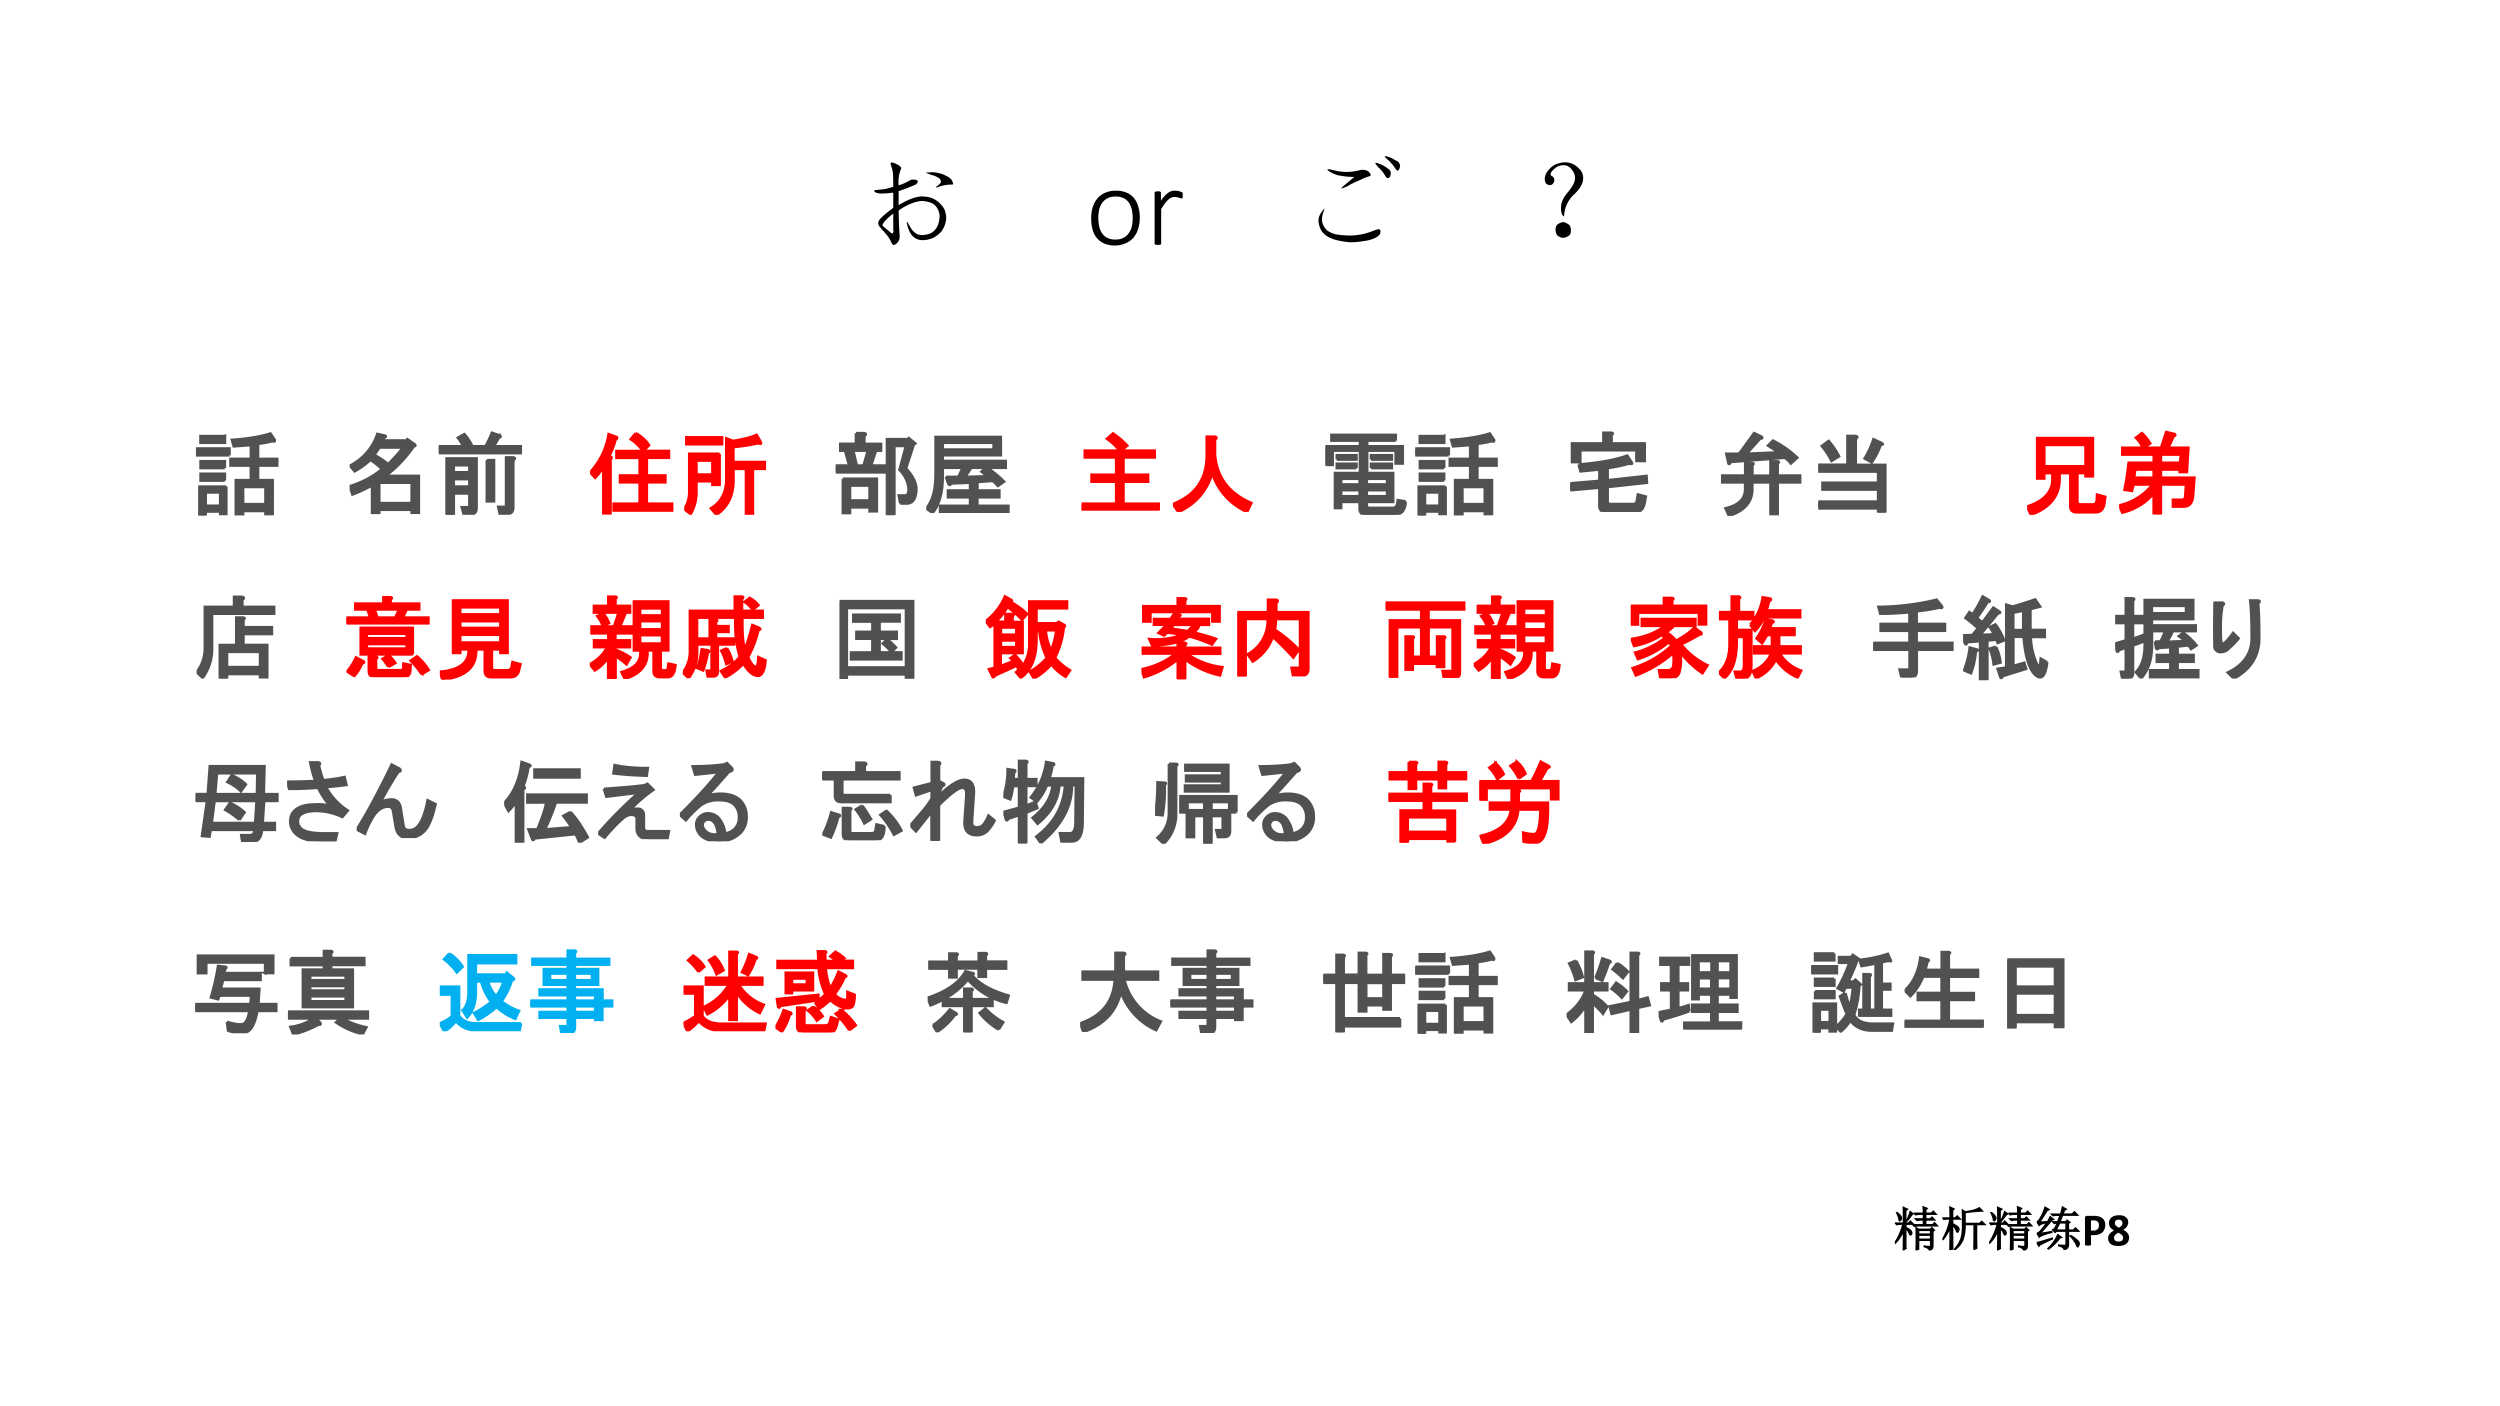 <svg xmlns="http://www.w3.org/2000/svg" xmlns:xlink="http://www.w3.org/1999/xlink" width="1280" height="720" viewBox="0 0 960 540"><rect x="0" y="0" width="960" height="540" fill="#333333" stroke="none"/><g data-name="P"><clipPath id="a"><path fill-rule="evenodd" d="M0 540h960V0H0Z"/></clipPath><g clip-path="url(#a)"><path fill="#fff" fill-rule="evenodd" d="M0 540h960V0H0Z"/></g></g><g data-name="P"><symbol id="b"><path d="M.164.633a.275.275 0 0 1-.016.062.035.035 0 0 0-.003.016c0 .008.005.01.015.008A.123.123 0 0 0 .2.703C.214.698.224.691.23.683.236.677.238.672.238.669A.293.293 0 0 1 .215.523V.52a.46.46 0 0 1 .09.039c.015.01.03.014.043.011C.36.57.37.568.375.563.38.56.383.556.383.554.383.547.376.538.363.527A1.488 1.488 0 0 0 .215.47V.348C.31.405.387.43.44.422a.197.197 0 0 0 .125-.05C.598.341.616.315.621.292A.27.27 0 0 0 .63.238a.216.216 0 0 0-.04-.117.224.224 0 0 0-.073-.058.222.222 0 0 0-.11-.02.12.12 0 0 0-.086.055.227.227 0 0 0-.03.074C.285.192.285.203.29.203L.296.191.328.137a.201.201 0 0 1 .043-.04A.13.13 0 0 1 .43.087a.226.226 0 0 1 .066.016c.018.01.034.024.047.043.013.02.022.046.027.078a.136.136 0 0 1-.015.09.105.105 0 0 1-.07.058.273.273 0 0 1-.067.012A.29.29 0 0 1 .34.367.494.494 0 0 1 .215.301 3.99 3.99 0 0 1 .223.094C.225.068.223.048.215.035A.085.085 0 0 0 .19.008.038.038 0 0 0 .171 0C.165 0 .157.01.149.027a.263.263 0 0 1-.043.067l-.05.058C.039.168.034.185.039.203c.005.021.048.061.129.121v.133A.698.698 0 0 0 .07.449a.134.134 0 0 0-.054.008C.006.465 0 .47 0 .473 0 .475.008.478.023.48l.075.008a.708.708 0 0 1 .07.02C.168.57.167.612.164.633m.004-.5v.14A.39.39 0 0 1 .102.215a.097.097 0 0 1-.028-.04c0-.007.01-.017.028-.03A.914.914 0 0 1 .145.109C.155.1.16.098.165.105a.033.033 0 0 1 .003.028m.32.5A.187.187 0 0 0 .555.629a.222.222 0 0 0 .07-.024C.654.592.672.578.68.563.687.548.69.54.69.534.691.53.688.527.68.527A.386.386 0 0 1 .625.523.402.402 0 0 1 .566.508.09.09 0 0 0 .54.5l.004.008L.57.53c.013.013.017.024.012.031C.579.573.57.583.555.59a.188.188 0 0 1-.051.02.558.558 0 0 0-.04.015l-.01.004c0 .003.01.004.034.004Z"/></symbol><use xlink:href="#b" transform="matrix(44.04 0 0 -44.04 335.61 94.082)"/><symbol id="c"><path d="M0 0Z"/></symbol><use xlink:href="#c" transform="matrix(44.04 0 0 -44.04 372.94 93.91)"/></g><g data-name="P"><symbol id="d"><path d="M.424.244A.33.33 0 0 0 .41.146.22.22 0 0 0 .37.07.186.186 0 0 0 .301.02.23.23 0 0 0 .208 0a.237.237 0 0 0-.091.016.178.178 0 0 0-.104.121A.35.35 0 0 0 0 .235a.34.34 0 0 0 .013.098c.01.03.023.055.04.076.019.022.042.039.069.051a.23.23 0 0 0 .094.018.233.233 0 0 0 .09-.016.166.166 0 0 0 .066-.047A.202.202 0 0 0 .41.341.336.336 0 0 0 .424.244M.362.238A.342.342 0 0 1 .355.31a.174.174 0 0 1-.024.06.12.12 0 0 1-.046.042.15.15 0 0 1-.072.015.153.153 0 0 1-.068-.014.127.127 0 0 1-.048-.04A.173.173 0 0 1 .07.315.351.351 0 0 1 .07.168a.174.174 0 0 1 .024-.06A.122.122 0 0 1 .14.067.153.153 0 0 1 .211.052c.026 0 .05.004.068.014.02.01.035.022.047.039a.168.168 0 0 1 .028.06.297.297 0 0 1 .008.073Z"/></symbol><symbol id="e"><path d="M.245.432V.42A.028.028 0 0 0 .243.411.012.012 0 0 0 .24.406L.235.405c-.003 0-.006 0-.01.002a.16.16 0 0 1-.051.011.061.061 0 0 1-.026-.005A.1.1 0 0 1 .12.395a.235.235 0 0 1-.03-.033.784.784 0 0 1-.033-.05v-.3A.01.01 0 0 0 .057.008.01.01 0 0 0 .052.003.033.033 0 0 0 .043.001a.088.088 0 0 0-.028 0 .042.042 0 0 0-.01.002.01.01 0 0 0-.004.004A.014.014 0 0 0 0 .013v.442L.001.46a.01.01 0 0 0 .005.004.02.02 0 0 0 .008.002l.014.001h.014A.018.018 0 0 0 .05.463.008.008 0 0 0 .054.46.01.01 0 0 0 .055.455v-.07A.375.375 0 0 0 .09.43C.101.44.111.45.121.456a.092.092 0 0 0 .057.017L.193.472A.12.12 0 0 0 .238.459.011.011 0 0 0 .244.451.111.111 0 0 0 .245.432Z"/></symbol><use xlink:href="#d" transform="matrix(44.04 0 0 -44.04 419.01 94.276)"/><use xlink:href="#e" transform="matrix(44.04 0 0 -44.04 443.371 94.039)"/></g><use xlink:href="#c" data-name="P" transform="matrix(44.04 0 0 -44.04 455.04 93.91)"/><g data-name="P"><symbol id="f"><path d="M.605.719C.585.737.575.747.578.75c.005.003.018 0 .04-.008A.268.268 0 0 0 .671.715C.69.707.7.699.703.69A.042.042 0 0 0 .711.668.07.07 0 0 0 .703.637C.698.629.694.625.691.625c-.007 0-.017.01-.027.027A.368.368 0 0 1 .605.72M.523.652C.503.676.493.69.496.692.5.696.514.691.543.68A.297.297 0 0 0 .609.64C.625.629.632.614.63.599.629.582.624.57.613.563.603.554.591.563.578.586a.256.256 0 0 1-.055.066M.102.613C.086.623.078.63.078.633c0 .002.003.004.008.004A.274.274 0 0 0 .133.629a.425.425 0 0 1 .226 0A.097.097 0 0 0 .422.625.06.06 0 0 0 .453.594c.005-.01 0-.017-.016-.02A.4.4 0 0 1 .371.547 1.273 1.273 0 0 1 .277.504.237.237 0 0 0 .211.473L.199.469c0 .005.007.013.02.023L.312.57a.732.732 0 0 0-.148.016.347.347 0 0 0-.062.027M0 .183a.12.12 0 0 0 .023.075C.04.28.048.293.051.293c.002 0 .002.001 0 .004V.293a.064.064 0 0 0-.004-.02.188.188 0 0 1-.016-.09.147.147 0 0 1 .043-.078.199.199 0 0 1 .102-.039.944.944 0 0 1 .09-.007.556.556 0 0 1 .195.035c.026.01.046.017.059.02C.535.115.542.107.54.09.54.072.526.056.503.043A.292.292 0 0 0 .402.012.77.77 0 0 0 .277 0a.795.795 0 0 0-.105.016.306.306 0 0 0-.094.035.182.182 0 0 0-.055.054A.195.195 0 0 0 0 .184Z"/></symbol><use xlink:href="#f" transform="matrix(44.04 0 0 -44.04 506.305 93.05)"/></g><use xlink:href="#c" data-name="P" transform="matrix(44.04 0 0 -44.04 543.12 93.91)"/><g data-name="P"><symbol id="g"><path d="M.253.375A.274.274 0 0 1 .17.187C.152.194.143.217.143.263c0 .044.02.088.059.133.036.044.057.08.062.109A.11.11 0 0 1 .241.59C.22.62.194.635.163.633A.109.109 0 0 1 .089.605C.068.587.056.572.053.56.051.549.056.54.07.535A.037.037 0 0 0 .085.504.042.042 0 0 0 .073.473C.068.465.059.46.046.46A.049.049 0 0 0 .01.477.087.087 0 0 0 .003.53c.005.026.02.051.043.074a.157.157 0 0 0 .082.047c.03.008.06.01.086.004a.167.167 0 0 0 .085-.05.11.11 0 0 0 .036-.102C.329.462.302.419.253.375M.202.121C.22.113.229.096.229.071.232.043.224.025.206.015A.099.099 0 0 0 .159 0a.09.09 0 0 0-.035.012C.108.02.099.036.096.062c-.002.03.006.049.024.06.018.01.032.015.043.015.01 0 .023-.005.039-.016Z"/></symbol><use xlink:href="#g" transform="matrix(44.04 0 0 -44.04 593.118 91.33)"/></g><g data-name="P"><symbol id="h"><path d="M-2147483500-2147483500Z"/></symbol><use xlink:href="#h" transform="matrix(44.04 0 0 -44.04 94575170000 -94575170000)"/></g><g data-name="P"><symbol id="i"><path d="M.84.816a1.017 1.017 0 0 0-.16-.03V.62h.21V.547H.68v-.16h.16V.016H.762V.05H.516V.008H.437v.379h.165v.16H.379V.62h.223v.152L.414.758l-.02.07c.18.013.32.037.422.07l.047-.07C.866.81.858.806.84.816M.762.313H.516V.124h.246v.188M.266.253h-.16V.106h.16v.149m.066.062v-.3H.266v.027h-.16V0H.038v.316h.293M.316.383H.051v.074h.265V.383m0 .137H.051v.074h.265V.52m.051.14H0v.074h.367V.66m-.05.211V.797H.05V.87h.265Z"/></symbol><use xlink:href="#i" fill="#515151" transform="matrix(35.04 0 0 -35.04 75.253 197.945)"/><use xlink:href="#i" fill="none" stroke="#515151" stroke-miterlimit="10" stroke-width=".029" transform="matrix(35.04 0 0 -35.04 75.253 197.945)"/><symbol id="j"><path d="M-2147483500-2147483500Z"/></symbol><use xlink:href="#j" fill="#515151" transform="matrix(35.04 0 0 -35.04 75247820000 -75247820000)"/><use xlink:href="#j" fill="none" stroke="#515151" stroke-miterlimit="10" stroke-width=".029" transform="matrix(35.04 0 0 -35.04 75247820000 -75247820000)"/><symbol id="k"><path d="M.422.547C.479.602.534.663.586.73H.328L.27.648A.968.968 0 0 0 .422.547m.281.195A1.41 1.41 0 0 0 .395.418h.363V.012H.68v.035H.324V0H.246v.316A1.415 1.415 0 0 0 .031.215L0 .305a1 1 0 0 1 .355.187.731.731 0 0 1-.128.102.806.806 0 0 0-.172-.125L.004.53a.604.604 0 0 1 .3.348l.087-.02C.4.85.397.842.379.84L.363.806h.262L.633.82.715.762C.725.752.72.745.703.742M.68.344H.324V.12H.68v.223Z"/></symbol><symbol id="l"><path d="M.336.465v.078H.164V.465h.172m0-.074H.164V.309h.172V.39M.324.082c.008 0 .012.004.012.012v.14H.164V0H.086v.617h.328V.074C.414.03.394.008.352.008H.273l-.02.074h.071m.203.516h.078v-.45H.527v.45m.2-.512c.007 0 .011.004.011.012v.53h.075C.839.625.84.614.816.599v-.52C.816.034.796.012.754.012H.668L.652.086h.075M.66.848A1.606 1.606 0 0 0 .602.75h.296V.676H0V.75h.266A.404.404 0 0 1 .21.844l.07.039A.487.487 0 0 0 .367.75h.145C.54.8.564.849.582.898l.09-.03C.682.856.678.85.66.847Z"/></symbol><use xlink:href="#k" fill="#515151" transform="matrix(35.04 0 0 -35.04 134.26 197.398)"/><use xlink:href="#l" fill="#515151" transform="matrix(35.04 0 0 -35.04 168.487 197.671)"/><use xlink:href="#k" fill="none" stroke="#515151" stroke-miterlimit="10" stroke-width=".029" transform="matrix(35.04 0 0 -35.04 134.26 197.398)"/><use xlink:href="#l" fill="none" stroke="#515151" stroke-miterlimit="10" stroke-width=".029" transform="matrix(35.04 0 0 -35.04 168.487 197.671)"/><use xlink:href="#j" fill="#515151" transform="matrix(35.04 0 0 -35.04 75247820000 -75247820000)"/><use xlink:href="#j" fill="none" stroke="#515151" stroke-miterlimit="10" stroke-width=".029" transform="matrix(35.04 0 0 -35.04 75247820000 -75247820000)"/><symbol id="m"><path d="M.5.89A.42.42 0 0 0 .645.759L.585.695h.278V.621H.621V.426h.203V.352H.621V.117h.277V.043h-.64v.074h.285v.235H.328v.074h.215V.62H.289v.074h.29a.483.483 0 0 1-.134.13L.5.89M.29.848C.3.838.296.829.28.824A1.076 1.076 0 0 0 .207.633L.23.629C.238.62.236.613.223.605V0H.145v.516a.902.902 0 0 0-.09-.114L0 .461a.8.8 0 0 1 .203.418L.29.848Z"/></symbol><symbol id="n"><path d="M.535.809c.115.018.2.04.258.066L.836.801C.846.777.839.772.813.785A2.27 2.27 0 0 0 .538.742V.578h.344V.504h-.13V.012H.677v.492H.539V.383C.54.21.477.083.352 0L.293.07c.112.068.168.175.168.32v.446L.535.809M.387.668v-.34H.309v.04H.133v-.11A.469.469 0 0 0 .07.008L0 .062a.34.34 0 0 1 .055.2v.406h.332M.309.441v.153H.133V.44h.176M.023.773v.075h.391V.773h-.39Z"/></symbol><use xlink:href="#m" fill="red" transform="matrix(35.04 0 0 -35.04 226.612 197.534)"/><use xlink:href="#n" fill="red" transform="matrix(35.04 0 0 -35.04 262.754 197.671)"/><use xlink:href="#m" fill="none" stroke="red" stroke-miterlimit="10" stroke-width=".029" transform="matrix(35.04 0 0 -35.04 226.612 197.534)"/><use xlink:href="#n" fill="none" stroke="red" stroke-miterlimit="10" stroke-width=".029" transform="matrix(35.04 0 0 -35.04 262.754 197.671)"/><use xlink:href="#j" fill="#515151" transform="matrix(35.04 0 0 -35.04 75247820000 -75247820000)"/><use xlink:href="#j" fill="none" stroke="#515151" stroke-miterlimit="10" stroke-width=".029" transform="matrix(35.04 0 0 -35.04 75247820000 -75247820000)"/><symbol id="o"><path d="M.707.129.691.215h.063c.036 0 .05.03.043.09a.331.331 0 0 1-.098.191l.07.262H.642V0H.562v.832h.231l.008.012.07-.059L.855.773.77.512C.848.426.885.349.883.282.88.18.845.128.777.128h-.07m-.629.27H.45V.042H.371v.043H.156V.023H.078v.375M.156.324V.16h.215v.164H.156m.067.574h.086C.335.893.336.883.313.868V.78h.183V.707H.441L.387.543h.148V.469H0v.074h.148L.102.707H.05v.074h.172v.117M.352.707h-.16L.23.543h.075l.047.164Z"/></symbol><symbol id="p"><path d="M.215.395h.137l.046.101H.18V.402C.18.225.143.092.07 0L0 .05C.068.13.102.252.102.419v.414h.714v-.2H.18V.57H.87V.496H.668C.743.444.805.393.852.344L.785.297.73.352.56.34V.246H.8V.172H.559V.078h.34V.004H.151v.074H.48v.094H.238v.074H.48v.086L.27.324C.264.304.255.302.242.32L.215.395m.523.3V.77H.18V.695h.558M.492.496.426.395l.246.007-.067.051.047.043h-.16Z"/></symbol><use xlink:href="#o" fill="#515151" transform="matrix(35.04 0 0 -35.04 320.926 197.808)"/><use xlink:href="#p" fill="#515151" transform="matrix(35.04 0 0 -35.04 355.7 196.987)"/><use xlink:href="#o" fill="none" stroke="#515151" stroke-miterlimit="10" stroke-width=".029" transform="matrix(35.04 0 0 -35.04 320.926 197.808)"/><use xlink:href="#p" fill="none" stroke="#515151" stroke-miterlimit="10" stroke-width=".029" transform="matrix(35.04 0 0 -35.04 355.7 196.987)"/><use xlink:href="#j" fill="#515151" transform="matrix(35.04 0 0 -35.04 75247820000 -75247820000)"/><use xlink:href="#j" fill="none" stroke="#515151" stroke-miterlimit="10" stroke-width=".029" transform="matrix(35.04 0 0 -35.04 75247820000 -75247820000)"/><symbol id="q"><path d="M.457.074h.387V0H0v.074h.379v.242h-.27v.075h.27v.191H.035v.074h.383a.732.732 0 0 1-.14.13l.066.058A.884.884 0 0 0 .5.71L.43.656H.8V.582H.458V.391h.27V.316h-.27V.074Z"/></symbol><symbol id="r"><path d="M.371.824h.086C.483.82.484.81.461.793v-.16C.479.383.612.204.859.098L.813 0A.701.701 0 0 0 .43.426.643.643 0 0 0 .059 0L0 .086C.247.182.371.36.371.62v.203Z"/></symbol><use xlink:href="#q" fill="red" transform="matrix(35.04 0 0 -35.04 415.347 196.029)"/><use xlink:href="#r" fill="red" transform="matrix(35.04 0 0 -35.04 450.395 196.576)"/><use xlink:href="#q" fill="none" stroke="red" stroke-miterlimit="10" stroke-width=".029" transform="matrix(35.04 0 0 -35.04 415.347 196.029)"/><use xlink:href="#r" fill="none" stroke="red" stroke-miterlimit="10" stroke-width=".029" transform="matrix(35.04 0 0 -35.04 450.395 196.576)"/><use xlink:href="#j" fill="#515151" transform="matrix(35.04 0 0 -35.04 75247820000 -75247820000)"/><use xlink:href="#j" fill="none" stroke="#515151" stroke-miterlimit="10" stroke-width=".029" transform="matrix(35.04 0 0 -35.04 75247820000 -75247820000)"/><symbol id="s"><path d="M.879.145C.876.048.833 0 .75 0H.445c-.047 0-.07.022-.07.066v.075H.172V.074H.105v.383h.637V.141H.453V.105c0-.02.01-.03.027-.03h.258C.772.074.79.102.793.16L.879.145M.172.203h.203V.27H.172V.203m0 .129h.203v.063H.172V.332M.453.203h.223V.27H.453V.203m0 .129h.223v.063H.453V.332M.125.605v.047H.34V.605H.125M.34.512H.125v.047H.34V.512m.16 0v.047h.227V.512H.5m0 .093v.047h.227V.605H.5m.27.208H.457V.75h.39V.562H.77v.141H.457V.48H.379v.223h-.3V.547H0V.75h.379v.063H.066v.062H.77V.812Z"/></symbol><use xlink:href="#s" fill="#515151" transform="matrix(35.04 0 0 -35.04 508.967 197.671)"/><use xlink:href="#i" fill="#515151" transform="matrix(35.04 0 0 -35.04 543.467 197.945)"/><use xlink:href="#s" fill="none" stroke="#515151" stroke-miterlimit="10" stroke-width=".029" transform="matrix(35.04 0 0 -35.04 508.967 197.671)"/><use xlink:href="#i" fill="none" stroke="#515151" stroke-miterlimit="10" stroke-width=".029" transform="matrix(35.04 0 0 -35.04 543.467 197.945)"/><use xlink:href="#j" fill="#515151" transform="matrix(35.04 0 0 -35.04 75247820000 -75247820000)"/><use xlink:href="#j" fill="none" stroke="#515151" stroke-miterlimit="10" stroke-width=".029" transform="matrix(35.04 0 0 -35.04 75247820000 -75247820000)"/><symbol id="t"><path d="M.094.52C.32.538.497.57.625.617L.675.54C.682.526.673.523.649.531A1.654 1.654 0 0 0 .41.481V.347l.426.047L.84.32.41.273V.117c0-.02.01-.031.028-.031h.25c.026 0 .04.012.042.035l.012.07.086-.023L.816.102C.803.034.772 0 .723 0H.39C.344 0 .32.022.32.066v.2L.003.238 0 .313.32.34v.125L.113.445.093.52M.11.676v-.13H.02V.75h.344v.117H.45C.47.865.471.857.453.844V.75h.363V.559h-.09v.117H.11Z"/></symbol><use xlink:href="#t" fill="#515151" transform="matrix(35.04 0 0 -35.04 602.961 196.576)"/><use xlink:href="#t" fill="none" stroke="#515151" stroke-miterlimit="10" stroke-width=".029" transform="matrix(35.04 0 0 -35.04 602.961 196.576)"/><use xlink:href="#j" fill="#515151" transform="matrix(35.04 0 0 -35.04 75247820000 -75247820000)"/><use xlink:href="#j" fill="none" stroke="#515151" stroke-miterlimit="10" stroke-width=".029" transform="matrix(35.04 0 0 -35.04 75247820000 -75247820000)"/><symbol id="u"><path d="m.281.68.352.015L.516.77.57.824C.672.772.76.71.836.637L.766.574a.305.305 0 0 1-.067.063L.102.59C.099.569.092.564.082.574L.059.68h.14l.164.226.082-.039C.458.854.453.847.43.847L.28.68M.266.44v.137H.34C.36.576.362.568.344.555V.44h.199v.157h.074C.638.595.64.588.621.574V.441h.246V.367H.621V.02H.543v.347h-.2V.293C.344.153.259.055.087 0L.05.082c.143.034.215.104.215.211v.074H0v.074h.266Z"/></symbol><symbol id="v"><path d="M.656.047H0V.12h.656v.133h-.61v.074h.61V.45H0v.074h.32V.84h.086C.432.835.434.824.41.809V.523h.324V0H.656v.047m.04.715C.713.752.71.745.683.742A.783.783 0 0 0 .586.551L.508.594c.039.062.071.133.097.21l.09-.042M.113.785A.751.751 0 0 0 .227.617L.145.567A.855.855 0 0 1 .039.73l.074.055Z"/></symbol><use xlink:href="#u" fill="#515151" transform="matrix(35.04 0 0 -35.04 660.854 198.082)"/><use xlink:href="#v" fill="#515151" transform="matrix(35.04 0 0 -35.04 698.228 196.85)"/><use xlink:href="#u" fill="none" stroke="#515151" stroke-miterlimit="10" stroke-width=".029" transform="matrix(35.04 0 0 -35.04 660.854 198.082)"/><use xlink:href="#v" fill="none" stroke="#515151" stroke-miterlimit="10" stroke-width=".029" transform="matrix(35.04 0 0 -35.04 698.228 196.85)"/><use xlink:href="#j" fill="#515151" transform="matrix(35.04 0 0 -35.04 75247820000 -75247820000)"/><use xlink:href="#j" fill="#515151" transform="matrix(35.04 0 0 -35.04 75247820000 -75247820000)"/><use xlink:href="#j" fill="none" stroke="#515151" stroke-miterlimit="10" stroke-width=".029" transform="matrix(35.04 0 0 -35.04 75247820000 -75247820000)"/><use xlink:href="#j" fill="none" stroke="#515151" stroke-miterlimit="10" stroke-width=".029" transform="matrix(35.04 0 0 -35.04 75247820000 -75247820000)"/><symbol id="w"><path d="M.355.457V.391C.355.206.25.076.04 0L0 .09c.185.06.277.16.277.3v.067h-.09V.398H.11V.84h.61V.422H.64v.035H.55V.148C.55.125.56.113.582.113h.14C.747.113.76.13.763.16L.766.22l.09-.024L.847.133C.84.063.806.027.746.027H.543c-.047 0-.07.022-.07.067v.363H.355M.188.531H.64v.235H.187V.53Z"/></symbol><symbol id="x"><path d="M0 .098a.655.655 0 0 1 .367.23h-.21L.14.258.059.27c.015.067.03.166.046.296H.38v.09H.035V.73h.223a.313.313 0 0 1-.074.11L.25.89A.493.493 0 0 0 .34.778L.27.73h.19l.056.172L.609.88C.62.869.616.862.598.859L.539.73h.219L.742.465H.664v.027H.457v-.09h.367L.81.203C.803.125.769.086.707.086H.59V.16h.098c.02 0 .032.01.035.031l.011.137H.457V0H.379v.23A.646.646 0 0 0 .035.02L0 .098m.379.304v.09H.176L.164.402H.38m.297.254H.457v-.09h.211l.008.09Z"/></symbol><use xlink:href="#w" fill="red" transform="matrix(35.04 0 0 -35.04 778.431 197.671)"/><use xlink:href="#x" fill="red" transform="matrix(35.04 0 0 -35.04 813.752 197.534)"/><use xlink:href="#w" fill="none" stroke="red" stroke-miterlimit="10" stroke-width=".029" transform="matrix(35.04 0 0 -35.04 778.431 197.671)"/><use xlink:href="#x" fill="none" stroke="red" stroke-miterlimit="10" stroke-width=".029" transform="matrix(35.04 0 0 -35.04 813.752 197.534)"/><use xlink:href="#j" fill="#515151" transform="matrix(35.04 0 0 -35.04 75247820000 -75247820000)"/><use xlink:href="#j" fill="none" stroke="#515151" stroke-miterlimit="10" stroke-width=".029" transform="matrix(35.04 0 0 -35.04 75247820000 -75247820000)"/><symbol id="y"><path d="M0 .07a.43.43 0 0 1 .09.27v.445h.32v.11h.086C.522.889.523.879.5.863V.785h.348V.711h-.68V.336A.535.535 0 0 0 .066.008L0 .07m.695.055v.168H.332V.125h.363M.508.668C.528.665.53.658.512.645V.562h.312V.488H.512v-.12h.261v-.36H.695V.05H.332V0H.254v.367h.18v.301h.074Z"/></symbol><use xlink:href="#y" fill="#515151" transform="matrix(35.04 0 0 -35.04 75.527 260.564)"/><use xlink:href="#y" fill="none" stroke="#515151" stroke-miterlimit="10" stroke-width=".029" transform="matrix(35.04 0 0 -35.04 75.527 260.564)"/><use xlink:href="#j" fill="#515151" transform="matrix(35.04 0 0 -35.04 75247820000 -75247820000)"/><use xlink:href="#j" fill="none" stroke="#515151" stroke-miterlimit="10" stroke-width=".029" transform="matrix(35.04 0 0 -35.04 75247820000 -75247820000)"/><symbol id="z"><path d="M.46.113A.648.648 0 0 1 .396.2L.46.24A.316.316 0 0 0 .535.155L.461.113M.184.176C.199.163.195.155.172.152a.511.511 0 0 0-.086-.14l-.078.05a.667.667 0 0 1 .097.153l.079-.04m.3.63h.313V.742H.66L.617.652h.281V.59H0v.062h.262L.23.742H.098v.063h.308v.07H.48C.501.872.503.865.484.852V.805M.34.652h.195l.043.09h-.27L.34.652m.484-.62a.867.867 0 0 1-.12.148l.07.047A.63.63 0 0 0 .901.078L.824.031M.32.223C.341.22.342.213.324.199V.105c0-.02.01-.03.028-.03h.25c.013 0 .02.004.02.015l.003.058.078-.015L.7.074C.697.024.672 0 .625 0H.316C.27 0 .246.022.246.066v.157H.32m.34.14H.223v-.05H.66v.05M.727.25h-.57v.29h.57V.25M.66.426v.05H.223v-.05H.66Z"/></symbol><symbol id="A"><path d="M.492.332H.398C.406.139.283.029.028 0L0 .086c.216.018.322.1.316.246H.223V.293H.145v.574h.597V.293H.664v.039H.57v-.2c0-.02.01-.03.028-.03h.14c.024 0 .04.01.047.03l.012.06.086-.024L.867.102C.857.052.826.027.773.027h-.21c-.047 0-.07.022-.07.067v.238m-.27.074h.441v.086H.223V.406m0 .16h.441v.075H.223V.566m0 .149h.441v.078H.223V.715Z"/></symbol><use xlink:href="#z" fill="red" transform="matrix(35.04 0 0 -35.04 133.029 260.017)"/><use xlink:href="#A" fill="red" transform="matrix(35.04 0 0 -35.04 168.897 260.975)"/><use xlink:href="#z" fill="none" stroke="red" stroke-miterlimit="10" stroke-width=".029" transform="matrix(35.04 0 0 -35.04 133.029 260.017)"/><use xlink:href="#A" fill="none" stroke="red" stroke-miterlimit="10" stroke-width=".029" transform="matrix(35.04 0 0 -35.04 168.897 260.975)"/><use xlink:href="#j" fill="#515151" transform="matrix(35.04 0 0 -35.04 75247820000 -75247820000)"/><use xlink:href="#j" fill="none" stroke="#515151" stroke-miterlimit="10" stroke-width=".029" transform="matrix(35.04 0 0 -35.04 75247820000 -75247820000)"/><symbol id="B"><path d="M.77.02C.723.02.7.042.7.086v.227H.632V.284C.633.147.549.052.383 0L.348.074c.138.04.207.108.207.207v.031H.484v.536H.86V.313H.777V.124c0-.02.01-.031.028-.031h.023c.016 0 .025.008.027.023l.008.051.075-.016C.931.064.904.02.855.02H.77M.28.348V.32A.696.696 0 0 0 .445.234L.402.16a.86.86 0 0 1-.12.09V0H.202v.238A.416.416 0 0 0 .055.094L0 .16c.086.047.15.11.191.188H.047v.074h.156V.5H.02v.074h.246l.05.153h-.27V.8h.157v.101h.074C.298.9.3.892.281.88V.8h.16V.727H.395L.332.574h.129V.5H.28V.422h.16V.348h-.16m.27.039h.242V.48H.551V.387m0 .156h.242v.09H.551v-.09m0 .152h.242v.078H.551V.695M.148.72A.527.527 0 0 0 .211.613L.145.578a.392.392 0 0 1-.063.11l.066.03Z"/></symbol><symbol id="C"><path d="M.3.082c.011 0 .016.005.016.016V.37h-.16V.29A.458.458 0 0 0 .063 0L0 .063A.37.37 0 0 1 .078.3v.437H.57v.157h.075C.665.892.667.885.648.87V.738h.227V.664H.652v-.07c0-.128.01-.22.028-.278.026.063.053.151.082.266L.828.555C.854.542.854.533.828.527A1.244 1.244 0 0 0 .715.23C.746.16.775.125.8.125.816.125.826.16.828.23L.906.195C.896.083.868.027.824.027.77.027.716.072.664.16a.76.76 0 0 0-.2-.152l-.046.07c.099.05.168.103.207.16-.034.107-.05.226-.05.356v.07H.155v-.23h.14V.64H.36C.38.638.382.63.363.617V.57H.5V.508H.363V.434H.56V.37H.383V.074C.383.038.366.02.332.02H.273L.262.082H.3m.183.246A.504.504 0 0 0 .543.184L.477.156a.685.685 0 0 1-.055.145l.062.027M.766.75a.312.312 0 0 1-.09.086l.058.043A.326.326 0 0 0 .828.8L.766.75M.277.305C.29.299.29.29.273.277a1.235 1.235 0 0 0-.05-.191L.156.113a.775.775 0 0 1 .051.203l.07-.011Z"/></symbol><use xlink:href="#B" fill="red" transform="matrix(35.04 0 0 -35.04 226.475 260.701)"/><use xlink:href="#C" fill="red" transform="matrix(35.04 0 0 -35.04 262.206 260.428)"/><use xlink:href="#B" fill="none" stroke="red" stroke-miterlimit="10" stroke-width=".029" transform="matrix(35.04 0 0 -35.04 226.475 260.701)"/><use xlink:href="#C" fill="none" stroke="red" stroke-miterlimit="10" stroke-width=".029" transform="matrix(35.04 0 0 -35.04 262.206 260.428)"/><use xlink:href="#j" fill="#515151" transform="matrix(35.04 0 0 -35.04 75247820000 -75247820000)"/><use xlink:href="#j" fill="none" stroke="#515151" stroke-miterlimit="10" stroke-width=".029" transform="matrix(35.04 0 0 -35.04 75247820000 -75247820000)"/><symbol id="D"><path d="M.727.777H.078V.125h.649v.652M0 .852h.805V.016H.727V.05H.078V0H0v.852M.52.434a.782.782 0 0 0 .097-.09L.567.293a.532.532 0 0 1-.094.094L.52.434M.625.44H.437V.29h.239V.215H.125v.074h.234v.152H.184v.075h.175v.113H.15v.074h.507V.63H.437V.516h.188V.44Z"/></symbol><use xlink:href="#D" fill="#515151" transform="matrix(35.04 0 0 -35.04 322.432 260.701)"/><use xlink:href="#D" fill="none" stroke="#515151" stroke-miterlimit="10" stroke-width=".029" transform="matrix(35.04 0 0 -35.04 322.432 260.701)"/><use xlink:href="#j" fill="#515151" transform="matrix(35.04 0 0 -35.04 75247820000 -75247820000)"/><use xlink:href="#j" fill="none" stroke="#515151" stroke-miterlimit="10" stroke-width=".029" transform="matrix(35.04 0 0 -35.04 75247820000 -75247820000)"/><symbol id="E"><path d="M.855.563A1.006 1.006 0 0 0 .758.226.727.727 0 0 1 .922.09L.875.02a.537.537 0 0 0-.156.136A.766.766 0 0 0 .527 0L.484.074c.081.05.142.1.184.153A.93.93 0 0 0 .586.53H.555V.426C.555.228.497.089.383.008L.332.07l.031.028L.336.14.094.03C.09.013.084.01.074.02L.035.102l.063.015v.488A.287.287 0 0 0 .047.566L0 .63a.66.66 0 0 1 .21.27l.071-.04C.291.85.288.842.27.84A.817.817 0 0 0 .453.708L.398.645a1.51 1.51 0 0 1-.16.14A.788.788 0 0 0 .11.621h.106v.086h.074C.31.704.311.697.293.684V.62h.11v-.34H.163V.137L.301.19.27.223l.05.035A.637.637 0 0 0 .41.145a.432.432 0 0 1 .067.253v.446H.89V.77H.555V.605H.78l.016.016.066-.035C.871.578.868.57.855.563M.715.308C.743.374.763.448.773.53H.656A.639.639 0 0 1 .715.31M.335.48V.56h-.17V.48h.17m0-.136v.074h-.17V.344h.17Z"/></symbol><use xlink:href="#E" fill="red" transform="matrix(35.04 0 0 -35.04 378.545 260.564)"/><use xlink:href="#E" fill="none" stroke="red" stroke-miterlimit="10" stroke-width=".029" transform="matrix(35.04 0 0 -35.04 378.545 260.564)"/><use xlink:href="#j" fill="#515151" transform="matrix(35.04 0 0 -35.04 75247820000 -75247820000)"/><use xlink:href="#j" fill="none" stroke="#515151" stroke-miterlimit="10" stroke-width=".029" transform="matrix(35.04 0 0 -35.04 75247820000 -75247820000)"/><symbol id="F"><path d="M.352.598A.135.135 0 0 0 .316.555C.368.549.431.54.504.527a.2.2 0 0 1 .058.07h-.21m.09-.113a.98.98 0 0 1-.165.028.171.171 0 0 0-.03-.032l-.06.028c.047.047.076.077.086.09H.137V.66h.18C.326.67.34.69.354.715L.422.707C.43.702.427.697.414.691a.122.122 0 0 0-.023-.03h.347V.597H.637A.242.242 0 0 0 .574.512a2.48 2.48 0 0 0 .242-.07L.773.381C.664.428.58.457.52.47.452.41.318.379.117.37l-.031.07A.847.847 0 0 1 .44.484m.036-.14h.386V.28H.496a.85.85 0 0 1 .39-.148L.86.043a.967.967 0 0 0-.382.176V0H.398v.219a1.044 1.044 0 0 0-.37-.196L0 .11a.86.86 0 0 1 .375.172h-.36v.063h.383v.054h.075C.493.396.495.388.477.375V.344m0 .457h.378V.633H.777v.105h-.68V.633H.02V.8h.378v.086h.075C.493.884.495.877.477.863V.801Z"/></symbol><symbol id="G"><path d="M.613.207a3.08 3.08 0 0 1-.226.227.504.504 0 0 0-.219-.27L.113.242A.42.42 0 0 1 .332.63H.09V0H0v.703h.336V.84h.086C.448.835.449.824.426.809V.703h.351V.086C.777.034.753.008.703.008H.61L.594.094h.078c.01 0 .015.005.015.015v.52H.422A.596.596 0 0 0 .41.512C.512.444.6.372.672.293L.613.207Z"/></symbol><use xlink:href="#F" fill="red" transform="matrix(35.04 0 0 -35.04 438.337 260.838)"/><use xlink:href="#G" fill="red" transform="matrix(35.04 0 0 -35.04 475.163 259.743)"/><use xlink:href="#F" fill="none" stroke="red" stroke-miterlimit="10" stroke-width=".029" transform="matrix(35.04 0 0 -35.04 438.337 260.838)"/><use xlink:href="#G" fill="none" stroke="red" stroke-miterlimit="10" stroke-width=".029" transform="matrix(35.04 0 0 -35.04 475.163 259.743)"/><use xlink:href="#j" fill="#515151" transform="matrix(35.04 0 0 -35.04 75247820000 -75247820000)"/><use xlink:href="#j" fill="none" stroke="#515151" stroke-miterlimit="10" stroke-width=".029" transform="matrix(35.04 0 0 -35.04 75247820000 -75247820000)"/><symbol id="H"><path d="M.469.75V.629h.344V.055C.813.018.793 0 .757 0H.637L.625.074h.094c.01 0 .015.005.015.016v.465H.47V.23h.094v.223h.074C.657.451.659.443.64.43V.12H.562v.035H.297V.09H.219v.363h.074C.313.451.315.443.297.43v-.2H.39v.325H.125V.004H.047v.625H.39V.75H0v.074h.86V.75H.468Z"/></symbol><use xlink:href="#H" fill="red" transform="matrix(35.04 0 0 -35.04 532.094 260.29)"/><use xlink:href="#B" fill="red" transform="matrix(35.04 0 0 -35.04 565.909 260.701)"/><use xlink:href="#H" fill="none" stroke="red" stroke-miterlimit="10" stroke-width=".029" transform="matrix(35.04 0 0 -35.04 532.094 260.29)"/><use xlink:href="#B" fill="none" stroke="red" stroke-miterlimit="10" stroke-width=".029" transform="matrix(35.04 0 0 -35.04 565.909 260.701)"/><use xlink:href="#j" fill="#515151" transform="matrix(35.04 0 0 -35.04 75247820000 -75247820000)"/><use xlink:href="#j" fill="none" stroke="#515151" stroke-miterlimit="10" stroke-width=".029" transform="matrix(35.04 0 0 -35.04 75247820000 -75247820000)"/><symbol id="I"><path d="M.465.277a1.324 1.324 0 0 0-.41-.246L.02.11c.169.055.31.137.425.246a.355.355 0 0 1-.027.04A1.02 1.02 0 0 0 .078.21L.047.28a.88.88 0 0 1 .324.16.079.079 0 0 1-.035.032.841.841 0 0 0-.3-.118L.007.43c.146.02.268.069.367.144H.121v.074h.586V.574H.473A.459.459 0 0 0 .39.504.417.417 0 0 0 .496.41c.094.052.16.1.2.145L.77.5C.78.484.775.478.754.48A1.864 1.864 0 0 0 .55.371.85.85 0 0 1 .84.141L.785.055A1.018 1.018 0 0 0 .54.289.505.505 0 0 0 .531.063C.516.02.481 0 .426 0H.324L.31.086h.09c.038 0 .06.017.066.05a.63.63 0 0 1 0 .141M.453.793h.371V.59H.746v.129H.078v-.13H0v.204h.363v.086H.45C.47.876.471.869.453.855V.793Z"/></symbol><symbol id="J"><path d="M.344.59a.587.587 0 0 1 .136.3L.563.876C.576.865.572.857.55.852A.705.705 0 0 0 .52.746h.37V.672H.497A.472.472 0 0 0 .395.523L.344.59m.21-.04h.274V.478H.66V.352h.235V.277h-.23A.456.456 0 0 1 .901.086L.863.012A.541.541 0 0 0 .625.21.435.435 0 0 0 .406.004L.371.082a.357.357 0 0 1 .203.195H.387v.075h.195v.125H.527a.907.907 0 0 0-.054-.09L.414.44c.042.06.076.13.102.207L.59.633C.605.623.603.616.582.613L.555.551M.277.457H.195V.395C.195.212.15.082.06.004L0 .066c.078.07.117.174.117.309v.277h-.11v.075h.134v.171h.074C.235.896.237.888.219.875V.727h.156V.652h-.18v-.12h.16V.14C.355.047.325 0 .265 0h-.07l-.02.074h.06C.262.074.276.1.276.152v.305Z"/></symbol><use xlink:href="#I" fill="red" transform="matrix(35.04 0 0 -35.04 626.241 260.428)"/><use xlink:href="#J" fill="red" transform="matrix(35.04 0 0 -35.04 660.057 260.564)"/><use xlink:href="#I" fill="none" stroke="red" stroke-miterlimit="10" stroke-width=".029" transform="matrix(35.04 0 0 -35.04 626.241 260.428)"/><use xlink:href="#J" fill="none" stroke="red" stroke-miterlimit="10" stroke-width=".029" transform="matrix(35.04 0 0 -35.04 660.057 260.564)"/><use xlink:href="#j" fill="#515151" transform="matrix(35.04 0 0 -35.04 75247820000 -75247820000)"/><use xlink:href="#j" fill="none" stroke="#515151" stroke-miterlimit="10" stroke-width=".029" transform="matrix(35.04 0 0 -35.04 75247820000 -75247820000)"/><symbol id="K"><path d="M.059.773c.224.003.436.03.636.079L.746.789C.764.766.758.758.726.766a2.076 2.076 0 0 0-.25-.04v-.14h.31V.512h-.31V.379h.391V.305h-.39V.07C.477.023.454 0 .41 0H.31l-.02.086h.098c.008 0 .011.004.011.012v.207H0v.074h.398v.133H.082v.074h.316v.129a3.379 3.379 0 0 0-.32-.016l-.02.074Z"/></symbol><symbol id="L"><path d="M.922.202C.904.046.859 0 .789.065.724.125.682.263.664.48H.551V.16l.12.035.02-.066L.434.049C.424.023.414.022.406.046L.38.128l.094.015v.688l.07-.02c.086.024.168.05.246.078L.844.811C.804.801.77.791.738.784v-.23h.157V.478H.742A.766.766 0 0 1 .816.167C.835.133.846.157.852.24L.922.2M.27.863A2.576 2.576 0 0 0 .152.686a7.63 7.63 0 0 0 .059-.05l.121.163L.391.76C.414.747.41.74.383.737L.187.499.34.507a1.032 1.032 0 0 1-.047.078l.062.03A.678.678 0 0 0 .45.44L.38.413.367.448.266.44V.018H.187v.414L.044.421C.038.39.029.39.016.42L0 .495l.102.004.062.074C.125.609.08.647.027.686L.07.75.105.725c.042.063.079.128.11.196L.277.885C.301.872.298.865.27.862M.36.37A.492.492 0 0 0 .41.198L.336.178A.639.639 0 0 1 .293.35l.066.02M.66.553v.215A1.041 1.041 0 0 0 .55.745V.553h.11M.14.32A.888.888 0 0 0 .087.081L.012.112c.031.083.052.167.062.25l.07-.02C.166.337.165.33.142.32Z"/></symbol><use xlink:href="#K" fill="#515151" transform="matrix(35.04 0 0 -35.04 719.307 260.154)"/><use xlink:href="#L" fill="#515151" transform="matrix(35.04 0 0 -35.04 753.807 261.34)"/><use xlink:href="#K" fill="none" stroke="#515151" stroke-miterlimit="10" stroke-width=".029" transform="matrix(35.04 0 0 -35.04 719.307 260.154)"/><use xlink:href="#L" fill="none" stroke="#515151" stroke-miterlimit="10" stroke-width=".029" transform="matrix(35.04 0 0 -35.04 753.807 261.34)"/><use xlink:href="#j" fill="#515151" transform="matrix(35.04 0 0 -35.04 75247820000 -75247820000)"/><use xlink:href="#j" fill="none" stroke="#515151" stroke-miterlimit="10" stroke-width=".029" transform="matrix(35.04 0 0 -35.04 75247820000 -75247820000)"/><symbol id="M"><path d="M.102.074c.01 0 .015.005.015.016v.25A1.35 1.35 0 0 0 .043.312C.03.29.021.288.016.31L0 .383l.117.035v.191h-.11v.075h.11v.195h.074C.212.876.214.869.195.855V.684h.102V.609H.195V.438C.23.448.263.46.297.473l.008-.07a2.564 2.564 0 0 0-.11-.04v-.3C.195.02.175 0 .133 0H.078L.063.074h.039m.336.332h.058c.02.037.038.074.05.114H.403V.36C.402.207.363.09.285.003L.227.07c.065.065.097.164.097.297V.86h.531V.652H.402v-.07h.48V.52H.63A.474.474 0 0 0 .566.402L.762.41a.314.314 0 0 1-.063.055L.746.5C.798.466.846.42.891.363L.832.324a.256.256 0 0 1-.031.04L.684.351V.258h.175V.184H.684V.09H.91V.016H.383V.09h.222v.094H.457v.074h.148v.086L.477.336C.467.32.457.319.449.332L.437.406m.34.309v.082H.402V.715h.375Z"/></symbol><symbol id="N"><path d="M.422.445c0 .177-.005.314-.016.41h.078C.513.853.516.842.492.825.5.74.504.612.504.44.504.246.41.1.227 0L.16.066c.175.084.262.21.262.38M.156.315A.124.124 0 0 0 .078.29a.07.07 0 0 0-.05.024C.008.33 0 .408 0 .546c0 .104.005.2.016.285h.086c.02-.008.02-.017 0-.027a1.328 1.328 0 0 1-.02-.258c0-.112.005-.168.016-.168.007 0 .018.005.03.016.02.015.05.05.09.105l.06-.059A.8.8 0 0 0 .155.316Z"/></symbol><use xlink:href="#M" fill="#515151" transform="matrix(35.04 0 0 -35.04 812.223 260.564)"/><use xlink:href="#N" fill="#515151" transform="matrix(35.04 0 0 -35.04 849.87 260.564)"/><use xlink:href="#M" fill="none" stroke="#515151" stroke-miterlimit="10" stroke-width=".029" transform="matrix(35.04 0 0 -35.04 812.223 260.564)"/><use xlink:href="#N" fill="none" stroke="#515151" stroke-miterlimit="10" stroke-width=".029" transform="matrix(35.04 0 0 -35.04 849.87 260.564)"/><use xlink:href="#j" fill="#515151" transform="matrix(35.04 0 0 -35.04 75247820000 -75247820000)"/><use xlink:href="#j" fill="none" stroke="#515151" stroke-miterlimit="10" stroke-width=".029" transform="matrix(35.04 0 0 -35.04 75247820000 -75247820000)"/><symbol id="O"><path d="M.512 0 .5.074h.098c.028 0 .044.02.047.059h-.48L.151.059.07.066.125.45H0v.074h.133l.023.305h.598L.746.523h.149V.45H.75L.734.207h.133V.133h-.14C.719.044.68 0 .613 0H.512M.176.207h.476l.016.242H.207L.176.207M.48.242a.918.918 0 0 1-.156.11l.051.074a.516.516 0 0 0 .16-.102L.48.242m.192.281.004.23H.234l-.02-.23h.458M.496.555a.5.5 0 0 1-.148.101L.395.73A.476.476 0 0 0 .55.63L.496.555Z"/></symbol><symbol id="P"><path d="M.34.586A4.335 4.335 0 0 0 .023.574L0 .652c.128 0 .23.003.309.008a1.19 1.19 0 0 0-.055.203H.34C.363.858.366.848.348.832.358.782.374.728.395.668c.09.008.169.02.234.035l.02-.086A3.405 3.405 0 0 0 .425.594.72.72 0 0 1 .664.336L.605.266A.68.68 0 0 1 .32.332C.234.332.174.315.14.282.126.265.118.242.118.214.117.189.13.165.152.14.19.104.275.086.41.086h.137L.527 0H.38C.243 0 .149.027.094.082a.183.183 0 0 0-.059.133c0 .05.014.088.043.117.047.047.12.07.219.07A.488.488 0 0 0 .469.387a.924.924 0 0 0-.13.199Z"/></symbol><symbol id="Q"><path d="M.398.297C.393.328.375.344.344.344.279.344.223.304.176.227A1.17 1.17 0 0 1 .09.047L0 .094c.107.166.234.403.383.71L.469.759C.487.74.483.729.457.727A3.93 3.93 0 0 1 .262.395a.314.314 0 0 0 .117.027.1.1 0 0 0 .074-.027C.471.376.483.34.488.285L.512.137C.517.103.538.086.574.086.608.086.637.098.66.12c.05.05.089.147.117.293L.863.371C.83.223.79.125.743.078A.243.243 0 0 0 .565 0C.486 0 .44.043.426.129L.398.297Z"/></symbol><use xlink:href="#O" fill="#515151" transform="matrix(35.064 0 0 -35.064 75.118 323.312)"/><use xlink:href="#P" fill="#515151" transform="matrix(35.064 0 0 -35.064 110.252 323.038)"/><use xlink:href="#Q" fill="#515151" transform="matrix(35.064 0 0 -35.064 136.977 321.806)"/><use xlink:href="#O" fill="none" stroke="#515151" stroke-miterlimit="10" stroke-width=".029" transform="matrix(35.064 0 0 -35.064 75.118 323.312)"/><use xlink:href="#P" fill="none" stroke="#515151" stroke-miterlimit="10" stroke-width=".029" transform="matrix(35.064 0 0 -35.064 110.252 323.038)"/><use xlink:href="#Q" fill="none" stroke="#515151" stroke-miterlimit="10" stroke-width=".029" transform="matrix(35.064 0 0 -35.064 136.977 321.806)"/><use xlink:href="#j" fill="#515151" transform="matrix(35.064 0 0 -35.064 75299360000 -75299360000)"/><use xlink:href="#j" fill="none" stroke="#515151" stroke-miterlimit="10" stroke-width=".029" transform="matrix(35.064 0 0 -35.064 75299360000 -75299360000)"/><symbol id="R"><path d="M.266.832A.974.974 0 0 0 .207.613C.233.605.233.596.207.586V.004H.129v.45A.465.465 0 0 0 .047.347L0 .434c.107.114.17.264.191.449L.277.852C.293.844.29.837.266.832m.46-.496C.793.263.855.17.915.059L.824 0a.717.717 0 0 1-.043.094L.328.047C.326.029.32.025.308.035l-.042.11h.097C.418.277.451.376.461.44H.254v.086h.648V.441H.566a2.451 2.451 0 0 0-.12-.296l.292.023a1.988 1.988 0 0 1-.09.125l.079.043m.097.379H.332V.8h.492V.715Z"/></symbol><symbol id="S"><path d="M.063.55c.231.016.38.03.445.04l.031.015L.605.54a1.621 1.621 0 0 1-.25-.215c.053.008.086.01.102.004C.486.318.5.296.5.262V.129C.5.098.516.083.547.086h.226L.758 0H.562C.47 0 .422.04.422.121V.22c0 .031-.02.047-.059.047C.33.266.296.25.262.219A2.026 2.026 0 0 1 .07.016L0 .062c.125.146.272.295.441.446L.09.465.063.55M.53.695C.414.698.293.705.168.72l.012.09C.279.788.4.777.543.777L.531.695Z"/></symbol><symbol id="T"><path d="M.496.086a.169.169 0 0 1 .152.176.185.185 0 0 1-.05.136C.564.432.51.45.438.45a.336.336 0 0 1-.2-.05A1.093 1.093 0 0 1 .066.23L0 .29c.188.187.33.343.426.468A8.652 8.652 0 0 0 .168.73L.141.82c.127 0 .24.007.34.02l.035.015.043-.042C.587.785.58.77.539.761A23.682 23.682 0 0 0 .305.5c.054.013.1.02.136.02.1 0 .172-.024.22-.07A.243.243 0 0 0 .73.27.238.238 0 0 0 .667.094.323.323 0 0 0 .43 0C.339 0 .272.02.23.063a.165.165 0 0 0-.05.12c0 .032.011.06.035.083.026.026.056.039.09.039A.159.159 0 0 0 .422.258.31.31 0 0 0 .496.086M.418.074C.41.142.395.188.371.211.353.229.335.238.316.238.296.238.28.233.27.223A.06.06 0 0 1 .25.18C.25.156.26.134.281.113A.137.137 0 0 1 .383.074h.035Z"/></symbol><use xlink:href="#R" fill="#515151" transform="matrix(35.064 0 0 -35.064 193.613 323.586)"/><use xlink:href="#S" fill="#515151" transform="matrix(35.064 0 0 -35.064 229.706 322.217)"/><use xlink:href="#T" fill="#515151" transform="matrix(35.064 0 0 -35.064 261.06 323.038)"/><use xlink:href="#R" fill="none" stroke="#515151" stroke-miterlimit="10" stroke-width=".029" transform="matrix(35.064 0 0 -35.064 193.613 323.586)"/><use xlink:href="#S" fill="none" stroke="#515151" stroke-miterlimit="10" stroke-width=".029" transform="matrix(35.064 0 0 -35.064 229.706 322.217)"/><use xlink:href="#T" fill="none" stroke="#515151" stroke-miterlimit="10" stroke-width=".029" transform="matrix(35.064 0 0 -35.064 261.06 323.038)"/><use xlink:href="#j" fill="#515151" transform="matrix(35.064 0 0 -35.064 75299360000 -75299360000)"/><use xlink:href="#j" fill="none" stroke="#515151" stroke-miterlimit="10" stroke-width=".029" transform="matrix(35.064 0 0 -35.064 75299360000 -75299360000)"/><symbol id="U"><path d="M.176.258A1.34 1.34 0 0 0 .094.03L.008.063C.047.14.077.22.098.304l.09-.028C.198.267.194.26.175.257M.68.153C.68.051.65 0 .59 0H.297C.25 0 .227.022.227.066v.286H.3C.32.349.323.342.305.328V.105c0-.02.009-.03.027-.03h.195c.034 0 .052.008.055.027l.012.07.086-.02m.066.34V.418H.211C.164.418.14.44.14.484v.184H0v.074h.375v.106h.086C.487.842.488.832.465.816V.742h.379V.668H.219V.523c0-.02.009-.03.027-.03h.5M.438.378C.466.342.497.293.534.23L.461.184a.79.79 0 0 1-.094.152l.07.043M.704.32A.773.773 0 0 0 .867.105L.785.06C.746.137.697.209.637.277L.703.32Z"/></symbol><symbol id="V"><path d="M.613.508C.616.558.602.582.57.582.526.582.44.518.313.391V0H.233v.32L.062.105 0 .168l.156.184c.029.036.055.074.078.113v.094L.062.5.04.582l.195.05v.231h.07C.329.858.332.848.314.832V.656L.354.633C.38.623.376.61.348.598L.313.523V.496C.434.611.526.668.59.668.668.668.703.616.695.512L.675.21C.674.169.69.148.724.148s.058.01.074.028a.385.385 0 0 1 .058.101L.922.223a.462.462 0 0 0-.074-.11.161.161 0 0 0-.118-.05C.634.063.59.112.594.21l.02.297Z"/></symbol><symbol id="W"><path d="M.11.703h.062v.2h.074C.266.9.268.891.25.878V.703h.11V.63H.25V.414l.102.04.02-.067L.25.336V0H.172v.309L.05.269C.048.252.04.248.03.259L.004.344.172.39v.238H.105a.681.681 0 0 0-.03-.145L0 .512a.922.922 0 0 1 .047.3L.125.801C.133.793.13.785.117.777L.11.703m.762.008L.867.23C.867.091.828.022.75.022H.637L.62.11H.72c.047-.005.07.036.07.121l.004.407H.75C.753.407.64.197.41.004l-.05.07c.192.143.298.33.316.563H.613C.603.477.523.337.375.215L.32.28c.13.102.203.22.22.356H.476a.614.614 0 0 0-.11-.18L.301.504c.09.112.147.24.168.387L.55.875C.56.865.557.858.539.855A1.282 1.282 0 0 0 .504.711H.87Z"/></symbol><use xlink:href="#U" fill="#515151" transform="matrix(35.064 0 0 -35.064 315.75 322.628)"/><use xlink:href="#V" fill="#515151" transform="matrix(35.064 0 0 -35.064 349.564 322.902)"/><use xlink:href="#W" fill="#515151" transform="matrix(35.064 0 0 -35.064 385.296 323.86)"/><use xlink:href="#U" fill="none" stroke="#515151" stroke-miterlimit="10" stroke-width=".029" transform="matrix(35.064 0 0 -35.064 315.75 322.628)"/><use xlink:href="#V" fill="none" stroke="#515151" stroke-miterlimit="10" stroke-width=".029" transform="matrix(35.064 0 0 -35.064 349.564 322.902)"/><use xlink:href="#W" fill="none" stroke="#515151" stroke-miterlimit="10" stroke-width=".029" transform="matrix(35.064 0 0 -35.064 385.296 323.86)"/><use xlink:href="#j" fill="#515151" transform="matrix(35.064 0 0 -35.064 75299360000 -75299360000)"/><use xlink:href="#j" fill="none" stroke="#515151" stroke-miterlimit="10" stroke-width=".029" transform="matrix(35.064 0 0 -35.064 75299360000 -75299360000)"/><symbol id="X"><path d="M.152.875h.075C.247.872.249.865.23.852V.336A.449.449 0 0 0 .094 0L.027.066a.352.352 0 0 1 .125.278v.531M0 .32c.018.097.027.214.027.352L.105.668c.016-.003.016-.01 0-.023A1.59 1.59 0 0 0 .082.312L0 .32m.89.024H.82V.137C.82.095.8.074.758.074h-.07L.671.148h.055c.01 0 .015.006.015.016v.14H.617v-.3H.54v.3H.426v-.23H.348v.27h-.07V.52H.89V.344M.812.367v.09H.617v-.09h.196m-.274 0v.09H.355v-.09H.54m.262.496V.574H.328v.063h.406v.047H.34v.062h.394v.055H.332v.062h.469Z"/></symbol><use xlink:href="#X" fill="#515151" transform="matrix(35.064 0 0 -35.064 443.55 323.997)"/><use xlink:href="#T" fill="#515151" transform="matrix(35.064 0 0 -35.064 478.872 323.038)"/><use xlink:href="#X" fill="none" stroke="#515151" stroke-miterlimit="10" stroke-width=".029" transform="matrix(35.064 0 0 -35.064 443.55 323.997)"/><use xlink:href="#T" fill="none" stroke="#515151" stroke-miterlimit="10" stroke-width=".029" transform="matrix(35.064 0 0 -35.064 478.872 323.038)"/><use xlink:href="#j" fill="#515151" transform="matrix(35.064 0 0 -35.064 75299360000 -75299360000)"/><use xlink:href="#j" fill="none" stroke="#515151" stroke-miterlimit="10" stroke-width=".029" transform="matrix(35.064 0 0 -35.064 75299360000 -75299360000)"/><symbol id="Y"><path d="M.223.883h.074C.317.88.319.873.3.859V.77h.25v.114h.074C.645.88.647.873.629.859V.77h.219V.696h-.22V.598H.552v.097H.3V.59H.223v.105H.012V.77h.21v.113M.728.008H.648v.035H.211V0H.133v.352h.254V.46H0v.074h.387v.11H.46C.48.642.483.635.465.62V.535h.39V.461h-.39V.35h.262V.009M.21.278v-.16h.437v.16H.211Z"/></symbol><symbol id="Z"><path d="M.43.715a.647.647 0 0 1-.09.137l.07.046A.328.328 0 0 0 .504.766L.43.715M.426.375C.408.18.28.055.046 0L.013.086c.205.047.316.143.332.289h-.23v.074h.238v.137h.074C.446.583.448.576.43.563V.449h.32V.375C.75.133.704.012.613.012a.556.556 0 0 0-.129.011L.48.121A.453.453 0 0 1 .598.105c.044 0 .067.09.07.27H.426m.332.477C.773.842.77.835.746.832L.66.684h.203V.488H.785V.61H.078V.484H0v.2h.57C.602.74.635.812.672.898L.758.852m-.582.03a.376.376 0 0 0 .09-.12L.196.707a.477.477 0 0 1-.087.125l.067.05Z"/></symbol><use xlink:href="#Y" fill="red" transform="matrix(35.064 0 0 -35.064 533.192 323.586)"/><use xlink:href="#Z" fill="red" transform="matrix(35.064 0 0 -35.064 568.103 323.997)"/><use xlink:href="#Y" fill="none" stroke="red" stroke-miterlimit="10" stroke-width=".029" transform="matrix(35.064 0 0 -35.064 533.192 323.586)"/><use xlink:href="#Z" fill="none" stroke="red" stroke-miterlimit="10" stroke-width=".029" transform="matrix(35.064 0 0 -35.064 568.103 323.997)"/><use xlink:href="#j" fill="red" transform="matrix(35.064 0 0 -35.064 75299360000 -75299360000)"/><use xlink:href="#j" fill="none" stroke="red" stroke-miterlimit="10" stroke-width=".029" transform="matrix(35.064 0 0 -35.064 75299360000 -75299360000)"/></g><g data-name="P"><symbol id="aa"><path d="M.348.124C.43.1.488.092.52.1c.033.008.058.056.074.145H0v.074h.605l.008.094H.266L.25.373l-.078.02C.208.516.234.63.25.737L.324.729C.345.727.346.72.328.706L.316.659h.399V.585h-.41A5.53 5.53 0 0 1 .28.487h.422L.691.319h.196V.245H.68C.654.099.61.02.547.01a.363.363 0 0 0-.188.02L.348.124m.418.535v.117H.12V.659h-.09V.85h.824V.66h-.09Z"/></symbol><symbol id="ab"><path d="M0 .25h.875V.176H.594A.88.88 0 0 1 .859.078L.82.004a.834.834 0 0 0-.293.129l.047.043h-.27L.353.129C.362.11.357.104.336.109A1.184 1.184 0 0 0 .059 0L.027.082a.587.587 0 0 1 .254.094H0V.25m.031.586h.364v.078h.078C.49.91.49.902.473.894V.837h.363V.762H.473V.71H.71V.3H.164v.41h.23v.05H.032v.075M.633.418h-.39V.363h.39v.055m0 .062v.051h-.39v-.05h.39m0 .113v.054h-.39V.594h.39Z"/></symbol><use xlink:href="#aa" fill="#515151" transform="matrix(35.04 0 0 -35.04 74.98 396.772)"/><use xlink:href="#ab" fill="#515151" transform="matrix(35.04 0 0 -35.04 110.574 397.229)"/><use xlink:href="#aa" fill="none" stroke="#515151" stroke-miterlimit="10" stroke-width=".029" transform="matrix(35.04 0 0 -35.04 74.98 396.772)"/><use xlink:href="#ab" fill="none" stroke="#515151" stroke-miterlimit="10" stroke-width=".029" transform="matrix(35.04 0 0 -35.04 110.574 397.229)"/><use xlink:href="#j" fill="#515151" transform="matrix(35.04 0 0 -35.04 75247820000 -75247820000)"/><use xlink:href="#j" fill="none" stroke="#515151" stroke-miterlimit="10" stroke-width=".029" transform="matrix(35.04 0 0 -35.04 75247820000 -75247820000)"/><symbol id="ac"><path d="m.727.621.007.02.07-.055C.82.573.816.564.79.559a.762.762 0 0 0-.113-.23.599.599 0 0 1 .191-.106L.828.137a.662.662 0 0 0-.207.129.873.873 0 0 0-.2-.141L.376.199C.43.225.492.266.563.32a.693.693 0 0 0-.11.227H.395V.434C.395.309.363.214.3.152L.25.23c.044.037.066.107.066.211v.391h.52V.746H.395V.621h.332M.89.086.875.012H.398a.271.271 0 0 0-.222.101A.36.36 0 0 0 .05 0L0 .086c.057.023.102.05.133.078v.238h-.13v.086h.208v-.32C.253.113.314.086.395.086H.89M.105.852A.477.477 0 0 0 .25.707L.187.645a.672.672 0 0 1-.14.144l.058.063M.527.547a.443.443 0 0 1 .09-.164c.04.054.067.11.082.164H.527Z"/></symbol><symbol id="ad"><path d="M.395.074C.405.074.41.08.41.09v.078H.102V.23H.41v.063H0v.062h.41v.06H.102v.062H.41V.53H.148V.7H.41V.75H.023v.063H.41v.09h.074C.505.9.507.891.488.878V.812h.375V.75H.488V.7h.254V.53H.488V.477H.79V.355h.106V.293H.789V.145H.711v.023H.488V.062C.488.021.468 0 .426 0H.34L.328.074h.067m-.18.504H.41v.074H.215V.578m.273 0h.188v.074H.488V.578m0-.348h.223v.063H.488V.23m.223.125v.06H.488v-.06h.223Z"/></symbol><use xlink:href="#ac" fill="#00b0f0" transform="matrix(35.04 0 0 -35.04 168.873 395.997)"/><use xlink:href="#ad" fill="#00b0f0" transform="matrix(35.04 0 0 -35.04 203.647 396.681)"/><use xlink:href="#ac" fill="none" stroke="#00b0f0" stroke-miterlimit="10" stroke-width=".029" transform="matrix(35.04 0 0 -35.04 168.873 395.997)"/><use xlink:href="#ad" fill="none" stroke="#00b0f0" stroke-miterlimit="10" stroke-width=".029" transform="matrix(35.04 0 0 -35.04 203.647 396.681)"/><use xlink:href="#j" fill="#515151" transform="matrix(35.04 0 0 -35.04 75247820000 -75247820000)"/><use xlink:href="#j" fill="none" stroke="#515151" stroke-miterlimit="10" stroke-width=".029" transform="matrix(35.04 0 0 -35.04 75247820000 -75247820000)"/><symbol id="ae"><path d="M.79.797a.725.725 0 0 0-.083-.18L.641.648c.033.066.06.13.078.196L.797.813C.81.804.807.798.789.796M.504.395A.644.644 0 0 0 .262.187l-.04.079a.59.59 0 0 1 .274.246h-.25v.074h.258V.87h.074C.6.868.6.861.582.848V.586h.281V.512H.605A.537.537 0 0 1 .88.289L.836.2a.59.59 0 0 0-.254.227V.125H.504v.27m-.34.257a.703.703 0 0 1-.113.125l.054.051A.382.382 0 0 0 .227.707L.164.652M0 .09c.04.018.082.043.129.074v.25H.004v.074h.203v-.32C.243.111.314.082.418.082h.48L.883.008H.395a.292.292 0 0 0-.227.105A.724.724 0 0 0 .043 0L0 .09m.344.726C.383.777.414.728.438.668L.362.625a.58.58 0 0 1-.082.152l.063.04Z"/></symbol><symbol id="af"><path d="M.434.328a.42.42 0 0 1 .113.09.818.818 0 0 0-.074.289h-.45v.074H.47L.465.887h.074C.56.884.561.877.543.863L.547.781h.117a.295.295 0 0 1-.062.051l.054.05a.55.55 0 0 0 .098-.07L.71.782h.137V.706H.55A.746.746 0 0 1 .6.484c.034.05.064.11.09.18L.766.625C.78.617.779.611.758.605a.933.933 0 0 0-.11-.187.173.173 0 0 1 .106-.063C.777.35.789.362.789.391v.05l.078-.03A.389.389 0 0 0 .855.308C.845.269.81.257.75.269a.31.31 0 0 0-.148.086A1.165 1.165 0 0 0 .48.258l-.046.07M.414.281A.349.349 0 0 0 .516.176L.453.129a.434.434 0 0 1-.098.11l.06.042M.05.29C.048.271.04.267.03.277L.016.363.469.41V.352L.05.289M.809.023a1.01 1.01 0 0 1-.149.18l.063.04A.79.79 0 0 0 .879.077L.809.023M.316.102c0-.019.01-.028.028-.028H.53c.037 0 .058.01.063.031l.015.06.079-.028-.02-.07C.655.021.632 0 .598 0h-.29c-.046 0-.07.022-.07.066V.27h.075C.333.267.335.26.316.246V.102m-.16.093A.614.614 0 0 0 .07.008L0 .055a.898.898 0 0 1 .09.187L.168.215C.178.205.174.198.156.195m.188.328V.59H.18V.523h.164M.41.461H.18V.43H.113v.222H.41V.461Z"/></symbol><use xlink:href="#ae" fill="red" transform="matrix(35.04 0 0 -35.04 262.473 395.997)"/><use xlink:href="#af" fill="red" transform="matrix(35.04 0 0 -35.04 297.794 396.407)"/><use xlink:href="#ae" fill="none" stroke="red" stroke-miterlimit="10" stroke-width=".029" transform="matrix(35.04 0 0 -35.04 262.473 395.997)"/><use xlink:href="#af" fill="none" stroke="red" stroke-miterlimit="10" stroke-width=".029" transform="matrix(35.04 0 0 -35.04 297.794 396.407)"/><use xlink:href="#j" fill="#515151" transform="matrix(35.04 0 0 -35.04 75247820000 -75247820000)"/><use xlink:href="#j" fill="none" stroke="#515151" stroke-miterlimit="10" stroke-width=".029" transform="matrix(35.04 0 0 -35.04 75247820000 -75247820000)"/><symbol id="ag"><path d="M.777.031a.761.761 0 0 0-.207.18l.063.05A.782.782 0 0 1 .828.11L.778.031m-.72.047C.119.115.18.172.243.25L.31.21C.324.2.32.194.297.189A.764.764 0 0 0 .102.004L.059.078M0 .378c.206.069.344.165.414.29l.082-.02C.51.646.506.638.488.625.564.531.697.457.887.402L.863.324a.803.803 0 0 0-.422.254.869.869 0 0 0-.265-.215h.226v.114h.075C.497.474.499.467.48.453v-.09h.23V.29H.48V0H.402v.29H.168v.07A.742.742 0 0 0 .031.296L0 .379m.316.394H.56v.094h.074C.653.865.655.857.637.844v-.07h.222V.698H.637V.61H.559V.7H.316V.602H.238v.097H.02v.074h.218v.09h.075C.333.861.335.853.316.84V.773Z"/></symbol><use xlink:href="#ag" fill="#515151" transform="matrix(35.04 0 0 -35.04 356.223 396.407)"/><use xlink:href="#ag" fill="none" stroke="#515151" stroke-miterlimit="10" stroke-width=".029" transform="matrix(35.04 0 0 -35.04 356.223 396.407)"/><use xlink:href="#j" fill="#515151" transform="matrix(35.04 0 0 -35.04 75247820000 -75247820000)"/><use xlink:href="#j" fill="none" stroke="#515151" stroke-miterlimit="10" stroke-width=".029" transform="matrix(35.04 0 0 -35.04 75247820000 -75247820000)"/><symbol id="ah"><path d="M0 .094c.24.083.366.243.379.48H.027V.66h.36v.207h.086C.499.862.5.852.477.836V.66h.375V.574H.484a.656.656 0 0 1 .399-.46L.832.02A.728.728 0 0 0 .445.44C.401.228.265.081.035 0L0 .094Z"/></symbol><use xlink:href="#ah" fill="#515151" transform="matrix(35.04 0 0 -35.04 414.8 396.27)"/><use xlink:href="#ad" fill="#515151" transform="matrix(35.04 0 0 -35.04 449.436 396.681)"/><use xlink:href="#ah" fill="none" stroke="#515151" stroke-miterlimit="10" stroke-width=".029" transform="matrix(35.04 0 0 -35.04 414.8 396.27)"/><use xlink:href="#ad" fill="none" stroke="#515151" stroke-miterlimit="10" stroke-width=".029" transform="matrix(35.04 0 0 -35.04 449.436 396.681)"/><use xlink:href="#j" fill="#515151" transform="matrix(35.04 0 0 -35.04 75247820000 -75247820000)"/><use xlink:href="#j" fill="none" stroke="#515151" stroke-miterlimit="10" stroke-width=".029" transform="matrix(35.04 0 0 -35.04 75247820000 -75247820000)"/><symbol id="ai"><path d="M.84.152V.066H.223V0H.145v.543H0v.086h.145v.219h.074C.239.845.24.838.223.824V.63H.39V.87h.074C.485.868.487.861.469.848v-.22H.66v.227h.074C.755.853.757.845.738.832V.629h.145V.543H.738V.25H.66v.047H.47V.23H.39v.313H.223v-.39H.84M.66.37v.172H.47V.371H.66Z"/></symbol><use xlink:href="#ai" fill="#515151" transform="matrix(35.04 0 0 -35.04 508.146 396.407)"/><use xlink:href="#i" fill="#515151" transform="matrix(35.04 0 0 -35.04 543.467 396.955)"/><use xlink:href="#ai" fill="none" stroke="#515151" stroke-miterlimit="10" stroke-width=".029" transform="matrix(35.04 0 0 -35.04 508.146 396.407)"/><use xlink:href="#i" fill="none" stroke="#515151" stroke-miterlimit="10" stroke-width=".029" transform="matrix(35.04 0 0 -35.04 543.467 396.955)"/><use xlink:href="#j" fill="#515151" transform="matrix(35.04 0 0 -35.04 75247820000 -75247820000)"/><use xlink:href="#j" fill="none" stroke="#515151" stroke-miterlimit="10" stroke-width=".029" transform="matrix(35.04 0 0 -35.04 75247820000 -75247820000)"/><symbol id="aj"><path d="M0 .2c.11.085.178.175.207.269h-.18v.074h.18v.348h.074C.302.888.303.88.285.867V.543h.16V.469h-.16V.418a.68.68 0 0 0 .16-.129L.398.211a.768.768 0 0 1-.113.113V0H.207v.3A.615.615 0 0 0 .051.122L0 .2m.316.406c.026.058.051.128.075.211L.473.79C.486.78.483.773.465.773A2.608 2.608 0 0 0 .39.574L.316.605M.102.793a.642.642 0 0 0 .074-.18L.098.582a.901.901 0 0 1-.07.18l.074.031m.675.086C.798.876.8.869.781.855V.36l.106.028L.91.305.781.277V0H.703v.258L.493.21l-.02.082.23.047v.539h.074M.555.766A.576.576 0 0 0 .672.672L.617.602a1.48 1.48 0 0 1-.113.097l.05.067M.544.55A.616.616 0 0 0 .66.457L.605.387a.713.713 0 0 1-.113.097l.051.067Z"/></symbol><symbol id="ak"><path d="M.336.2A3.499 3.499 0 0 0 .05.11C.043.088.035.084.027.097L0 .188l.137.027V.43H.03v.074h.106V.71H.02v.074h.312V.711H.215V.504H.32V.43H.215V.234c.02.003.058.013.113.032L.336.199m.309.184V.27h.218V.195H.645v-.12h.257V0h-.62v.074h.296v.121h-.21V.27h.21v.113h-.14V.332H.37v.48h.484V.348H.79v.035H.645m.144.18H.645V.445h.144v.117m0 .188H.645V.625h.144V.75M.58.625V.75H.437V.625h.14m0-.063h-.14V.446h.14v.117Z"/></symbol><use xlink:href="#aj" fill="#515151" transform="matrix(35.04 0 0 -35.04 601.592 396.681)"/><use xlink:href="#ak" fill="#515151" transform="matrix(35.04 0 0 -35.04 636.913 395.312)"/><use xlink:href="#aj" fill="none" stroke="#515151" stroke-miterlimit="10" stroke-width=".029" transform="matrix(35.04 0 0 -35.04 601.592 396.681)"/><use xlink:href="#ak" fill="none" stroke="#515151" stroke-miterlimit="10" stroke-width=".029" transform="matrix(35.04 0 0 -35.04 636.913 395.312)"/><use xlink:href="#j" fill="#515151" transform="matrix(35.04 0 0 -35.04 75247820000 -75247820000)"/><use xlink:href="#j" fill="none" stroke="#515151" stroke-miterlimit="10" stroke-width=".029" transform="matrix(35.04 0 0 -35.04 75247820000 -75247820000)"/><symbol id="al"><path d="M.375.434C.391.376.406.326.422.28c.016.055.027.127.035.215H.379L.355.453.29.488c.042.068.085.16.129.278H.305v.062H.44l.016.024L.52.809.504.789A2.193 2.193 0 0 0 .406.56h.059l.02.02.058-.052L.527.512A1.223 1.223 0 0 0 .47.195C.503.13.573.098.679.098h.216L.883.023H.672c-.11 0-.19.037-.242.11A.558.558 0 0 0 .324.012l-.05.054A.64.64 0 0 1 .39.203C.359.28.335.343.316.398l.059.036m.156.363C.656.812.76.835.84.863L.87.797C.88.78.871.779.848.789A.546.546 0 0 0 .773.773V.535h.094V.473H.773V.25h.102V.187H.527V.25h.047v.39h.063C.657.639.659.63.64.618V.25h.066v.508C.657.748.605.738.551.73L.53.797m-.277.07V.793H.043v.074h.21M0 .727h.281V.652H0v.075M.254.59V.516H.043V.59h.21M.044.453h.21V.38h-.21v.074m.05-.2v-.14h.11v.14h-.11M.028.317H.27V.012H.203V.05h-.11V0H.028v.316Z"/></symbol><symbol id="am"><path d="M.25.723a1.72 1.72 0 0 0-.023-.09h.18v.195H.48C.501.826.503.818.484.805V.633h.32V.559h-.32v-.18h.274V.305H.484v-.23h.371V0H0v.074h.406v.23H.145V.38h.261v.18H.203a.615.615 0 0 0-.14-.215l-.06.062c.095.091.15.211.169.36l.082-.02C.27.741.268.733.25.723Z"/></symbol><symbol id="an"><path d="M.09 0H0v.754h.613V.016h-.09V.07H.09V0m.433.457V.68H.09V.457h.433m0-.312v.238H.09V.145h.433Z"/></symbol><use xlink:href="#al" fill="#515151" transform="matrix(35.04 0 0 -35.04 695.496 396.544)"/><use xlink:href="#am" fill="#515151" transform="matrix(35.04 0 0 -35.04 731.365 394.628)"/><use xlink:href="#an" fill="#515151" transform="matrix(35.04 0 0 -35.04 770.792 394.902)"/><use xlink:href="#al" fill="none" stroke="#515151" stroke-miterlimit="10" stroke-width=".029" transform="matrix(35.04 0 0 -35.04 695.496 396.544)"/><use xlink:href="#am" fill="none" stroke="#515151" stroke-miterlimit="10" stroke-width=".029" transform="matrix(35.04 0 0 -35.04 731.365 394.628)"/><use xlink:href="#an" fill="none" stroke="#515151" stroke-miterlimit="10" stroke-width=".029" transform="matrix(35.04 0 0 -35.04 770.792 394.902)"/><use xlink:href="#j" fill="#515151" transform="matrix(35.04 0 0 -35.04 75247820000 -75247820000)"/><use xlink:href="#j" fill="none" stroke="#515151" stroke-miterlimit="10" stroke-width=".029" transform="matrix(35.04 0 0 -35.04 75247820000 -75247820000)"/><use xlink:href="#j" fill="#515151" transform="matrix(35.04 0 0 -35.04 75247820000 -75247820000)"/><use xlink:href="#j" fill="none" stroke="#515151" stroke-miterlimit="10" stroke-width=".029" transform="matrix(35.04 0 0 -35.04 75247820000 -75247820000)"/></g><g data-name="P"><symbol id="ao"><path d="M.508.426V.348h.254v.078H.508m0-.102V.238h.254v.086H.508M.41.793h.2C.61.858.607.903.604.93L.691.895.661.863v-.07h.116L.82.836.883.77H.66V.672h.094L.793.71.852.648H.66V.547h.145L.848.59.91.523H.512A.355.355 0 0 1 .418.512L.383.547h.226v.101H.566A.355.355 0 0 1 .473.637L.438.672h.171V.77H.54A.355.355 0 0 1 .445.758L.41.793m.043-.79a8.056 8.056 0 0 1 0 .481L.512.45h.242l.035.035L.844.43.813.41V.102C.813.07.806.048.796.035A.133.133 0 0 0 .738 0C.73.034.694.06.628.078v.016A.513.513 0 0 1 .743.082c.013 0 .02.008.02.023v.11H.508V.027L.453.004M.398.777.368.766a1.346 1.346 0 0 0-.11-.141L.25.633a.89.89 0 0 1 .078.195l.07-.05M.043.811A.42.42 0 0 0 .129.728C.142.708.146.69.14.672a.06.06 0 0 0-.032-.04C.096.629.09.642.086.673a.417.417 0 0 1-.05.133l.007.007m.14-.07c0 .084 0 .142-.003.176l.09-.04-.036-.03V.582H.29l.043.043.063-.066h-.16v-.07C.314.451.356.418.358.39.365.365.362.348.352.34.344.332.339.328.336.328c-.01 0-.02.014-.031.043a.283.283 0 0 1-.07.098V.188c0-.055 0-.105.003-.149L.18.008c.002.06.004.196.004.41A.802.802 0 0 0 .008.152L0 .164C.042.227.076.29.102.352c.028.062.052.131.07.207H.137A.355.355 0 0 1 .043.547L.008.582h.176v.16Z"/></symbol><symbol id="ap"><path d="M.672.008c.002.117.004.295.004.535H.484A.904.904 0 0 0 .441.227.545.545 0 0 0 .266.004L.258.016a.678.678 0 0 1 .137.222c.023.07.035.167.035.29a12 12 0 0 1-.004.327L.484.816c.047.006.1.015.16.028.06.015.109.035.145.058l.066-.07a3.471 3.471 0 0 1-.37-.035v-.23h.308L.84.612l.07-.07H.73v-.3L.734.038.672.008M.219.535C.219.267.22.096.223.023L.16 0c.003.125.004.283.004.473a1.093 1.093 0 0 0-.148-.25L.004.23c.075.128.129.271.16.43H.066L.031.652 0 .684h.164C.164.777.163.855.16.918L.25.875.219.848V.684h.054l.043.043L.383.66H.219V.56a.551.551 0 0 0 .113-.07C.348.472.355.458.355.444A.096.096 0 0 0 .34.402C.332.387.326.38.32.38.312.379.305.39.297.414a.391.391 0 0 1-.078.121Z"/></symbol><symbol id="aq"><path d="M.063.59.23.602a.782.782 0 0 1 .055.105L.36.648.324.637a5.584 5.584 0 0 0-.25-.285c.068.007.15.02.246.039L.324.375C.168.333.078.298.054.27l-.05.082a.2.2 0 0 1 .074.05C.104.431.15.49.215.578A.401.401 0 0 1 .12.558.155.155 0 0 1 .051.52L.004.598c.023.005.052.04.086.105A.964.964 0 0 1 .176.91L.262.86.219.835A9.437 9.437 0 0 0 .062.59M0 .152C.099.178.21.211.332.25L.336.234A4.216 4.216 0 0 1 .07.105L.047.078 0 .152m.375.293c.02.032.042.075.063.13A.27.27 0 0 1 .374.562L.34.598h.105L.5.738H.441A.355.355 0 0 1 .348.727L.313.762h.195a.98.98 0 0 1 .039.152L.629.867.594.847A4.23 4.23 0 0 1 .559.763h.195l.05.05.071-.074H.551L.496.598h.121l.028.035.062-.047L.676.563V.421H.78l.047.047.07-.07H.676V.116C.678.055.647.016.582 0c0 .04-.038.068-.113.086v.016C.53.096.573.094.594.094c.02 0 .031.014.031.043v.261H.418L.391.371.34.426l.035.02M.492.253A1.086 1.086 0 0 0 .25.016L.238.027a.854.854 0 0 1 .21.297L.53.266.491.254M.72.309A.785.785 0 0 0 .879.19C.897.173.906.155.906.137A.104.104 0 0 0 .895.09C.887.072.88.063.875.063c-.008 0-.018.016-.031.05A.657.657 0 0 1 .71.297l.008.012m-.23.265A2.653 2.653 0 0 0 .413.422h.211v.152H.488Z"/></symbol><use xlink:href="#ao" transform="matrix(18 0 0 -18 727.613 480.146)"/><use xlink:href="#ap" transform="matrix(18 0 0 -18 745.874 480.006)"/><use xlink:href="#ao" transform="matrix(18 0 0 -18 763.853 480.146)"/><use xlink:href="#aq" transform="matrix(18 0 0 -18 782.114 479.935)"/><use xlink:href="#ao" fill="none" stroke="#000" stroke-miterlimit="10" stroke-width=".029" transform="matrix(18 0 0 -18 727.613 480.146)"/><use xlink:href="#ap" fill="none" stroke="#000" stroke-miterlimit="10" stroke-width=".029" transform="matrix(18 0 0 -18 745.874 480.006)"/><use xlink:href="#ao" fill="none" stroke="#000" stroke-miterlimit="10" stroke-width=".029" transform="matrix(18 0 0 -18 763.853 480.146)"/><use xlink:href="#aq" fill="none" stroke="#000" stroke-miterlimit="10" stroke-width=".029" transform="matrix(18 0 0 -18 782.114 479.935)"/></g><g data-name="P"><symbol id="ar"><path d="M.433.443A.25.25 0 0 0 .416.349a.184.184 0 0 0-.048-.07A.215.215 0 0 0 .29.237.358.358 0 0 0 .18.222H.128V.021A.013.013 0 0 0 .125.01a.02.02 0 0 0-.01-.006.271.271 0 0 0-.102 0 .02.02 0 0 0-.01.007A.014.014 0 0 0 0 .02v.568c0 .015.004.027.012.034a.044.044 0 0 0 .031.012h.15a.438.438 0 0 0 .09-.01.205.205 0 0 0 .108-.059.157.157 0 0 0 .03-.054.21.21 0 0 0 .012-.07M.298.435c0 .022-.004.04-.011.054a.08.08 0 0 1-.03.032.092.092 0 0 1-.035.013.247.247 0 0 1-.039.003H.128V.32h.058c.02 0 .038.003.051.009a.09.09 0 0 1 .055.058c.004.014.006.03.006.046Z"/></symbol><symbol id="as"><path d="M.447.18A.185.185 0 0 0 .432.105.148.148 0 0 0 .388.047.203.203 0 0 0 .316.012.378.378 0 0 0 .216 0a.37.37 0 0 0-.093.01.195.195 0 0 0-.068.032.133.133 0 0 0-.041.051.172.172 0 0 0-.006.12C.013.23.02.245.032.259a.21.21 0 0 0 .04.038.394.394 0 0 0 .054.034.334.334 0 0 0-.045.03.202.202 0 0 0-.034.034.144.144 0 0 0-.029.09c0 .026.004.049.013.07.01.02.023.038.04.053.018.015.04.027.067.035a.319.319 0 0 0 .093.012.311.311 0 0 0 .09-.01A.166.166 0 0 0 .38.61.123.123 0 0 0 .418.562.163.163 0 0 0 .429.499.133.133 0 0 0 .42.454.163.163 0 0 0 .4.414.21.21 0 0 0 .366.375.279.279 0 0 0 .321.345.392.392 0 0 0 .374.312a.21.21 0 0 0 .04-.039.15.15 0 0 0 .033-.092M.305.487A.091.091 0 0 1 .3.518a.065.065 0 0 1-.042.038.118.118 0 0 1-.035.005C.195.56.175.554.162.54A.067.067 0 0 1 .142.49c0-.01.001-.02.004-.03A.084.084 0 0 1 .163.437.147.147 0 0 1 .19.413.561.561 0 0 1 .231.39a.196.196 0 0 1 .055.045c.013.016.02.034.02.053M.32.172a.081.081 0 0 1-.007.033.082.082 0 0 1-.019.028.168.168 0 0 1-.032.025.51.51 0 0 1-.045.025.382.382 0 0 1-.04-.024A.147.147 0 0 1 .15.233.098.098 0 0 1 .132.205.092.092 0 0 1 .126.173c0-.026.009-.045.025-.058C.167.1.192.095.225.095c.032 0 .055.007.07.02A.07.07 0 0 1 .32.172Z"/></symbol><use xlink:href="#ar" transform="matrix(18 0 0 -18 800.63 478.3)"/><use xlink:href="#as" transform="matrix(18 0 0 -18 809.526 478.45)"/></g><g data-name="P"><symbol id="at"><path d="M-2147483500-2147483500Z"/></symbol><use xlink:href="#at" transform="matrix(18 0 0 -18 38654700000 -38654700000)"/></g></svg>